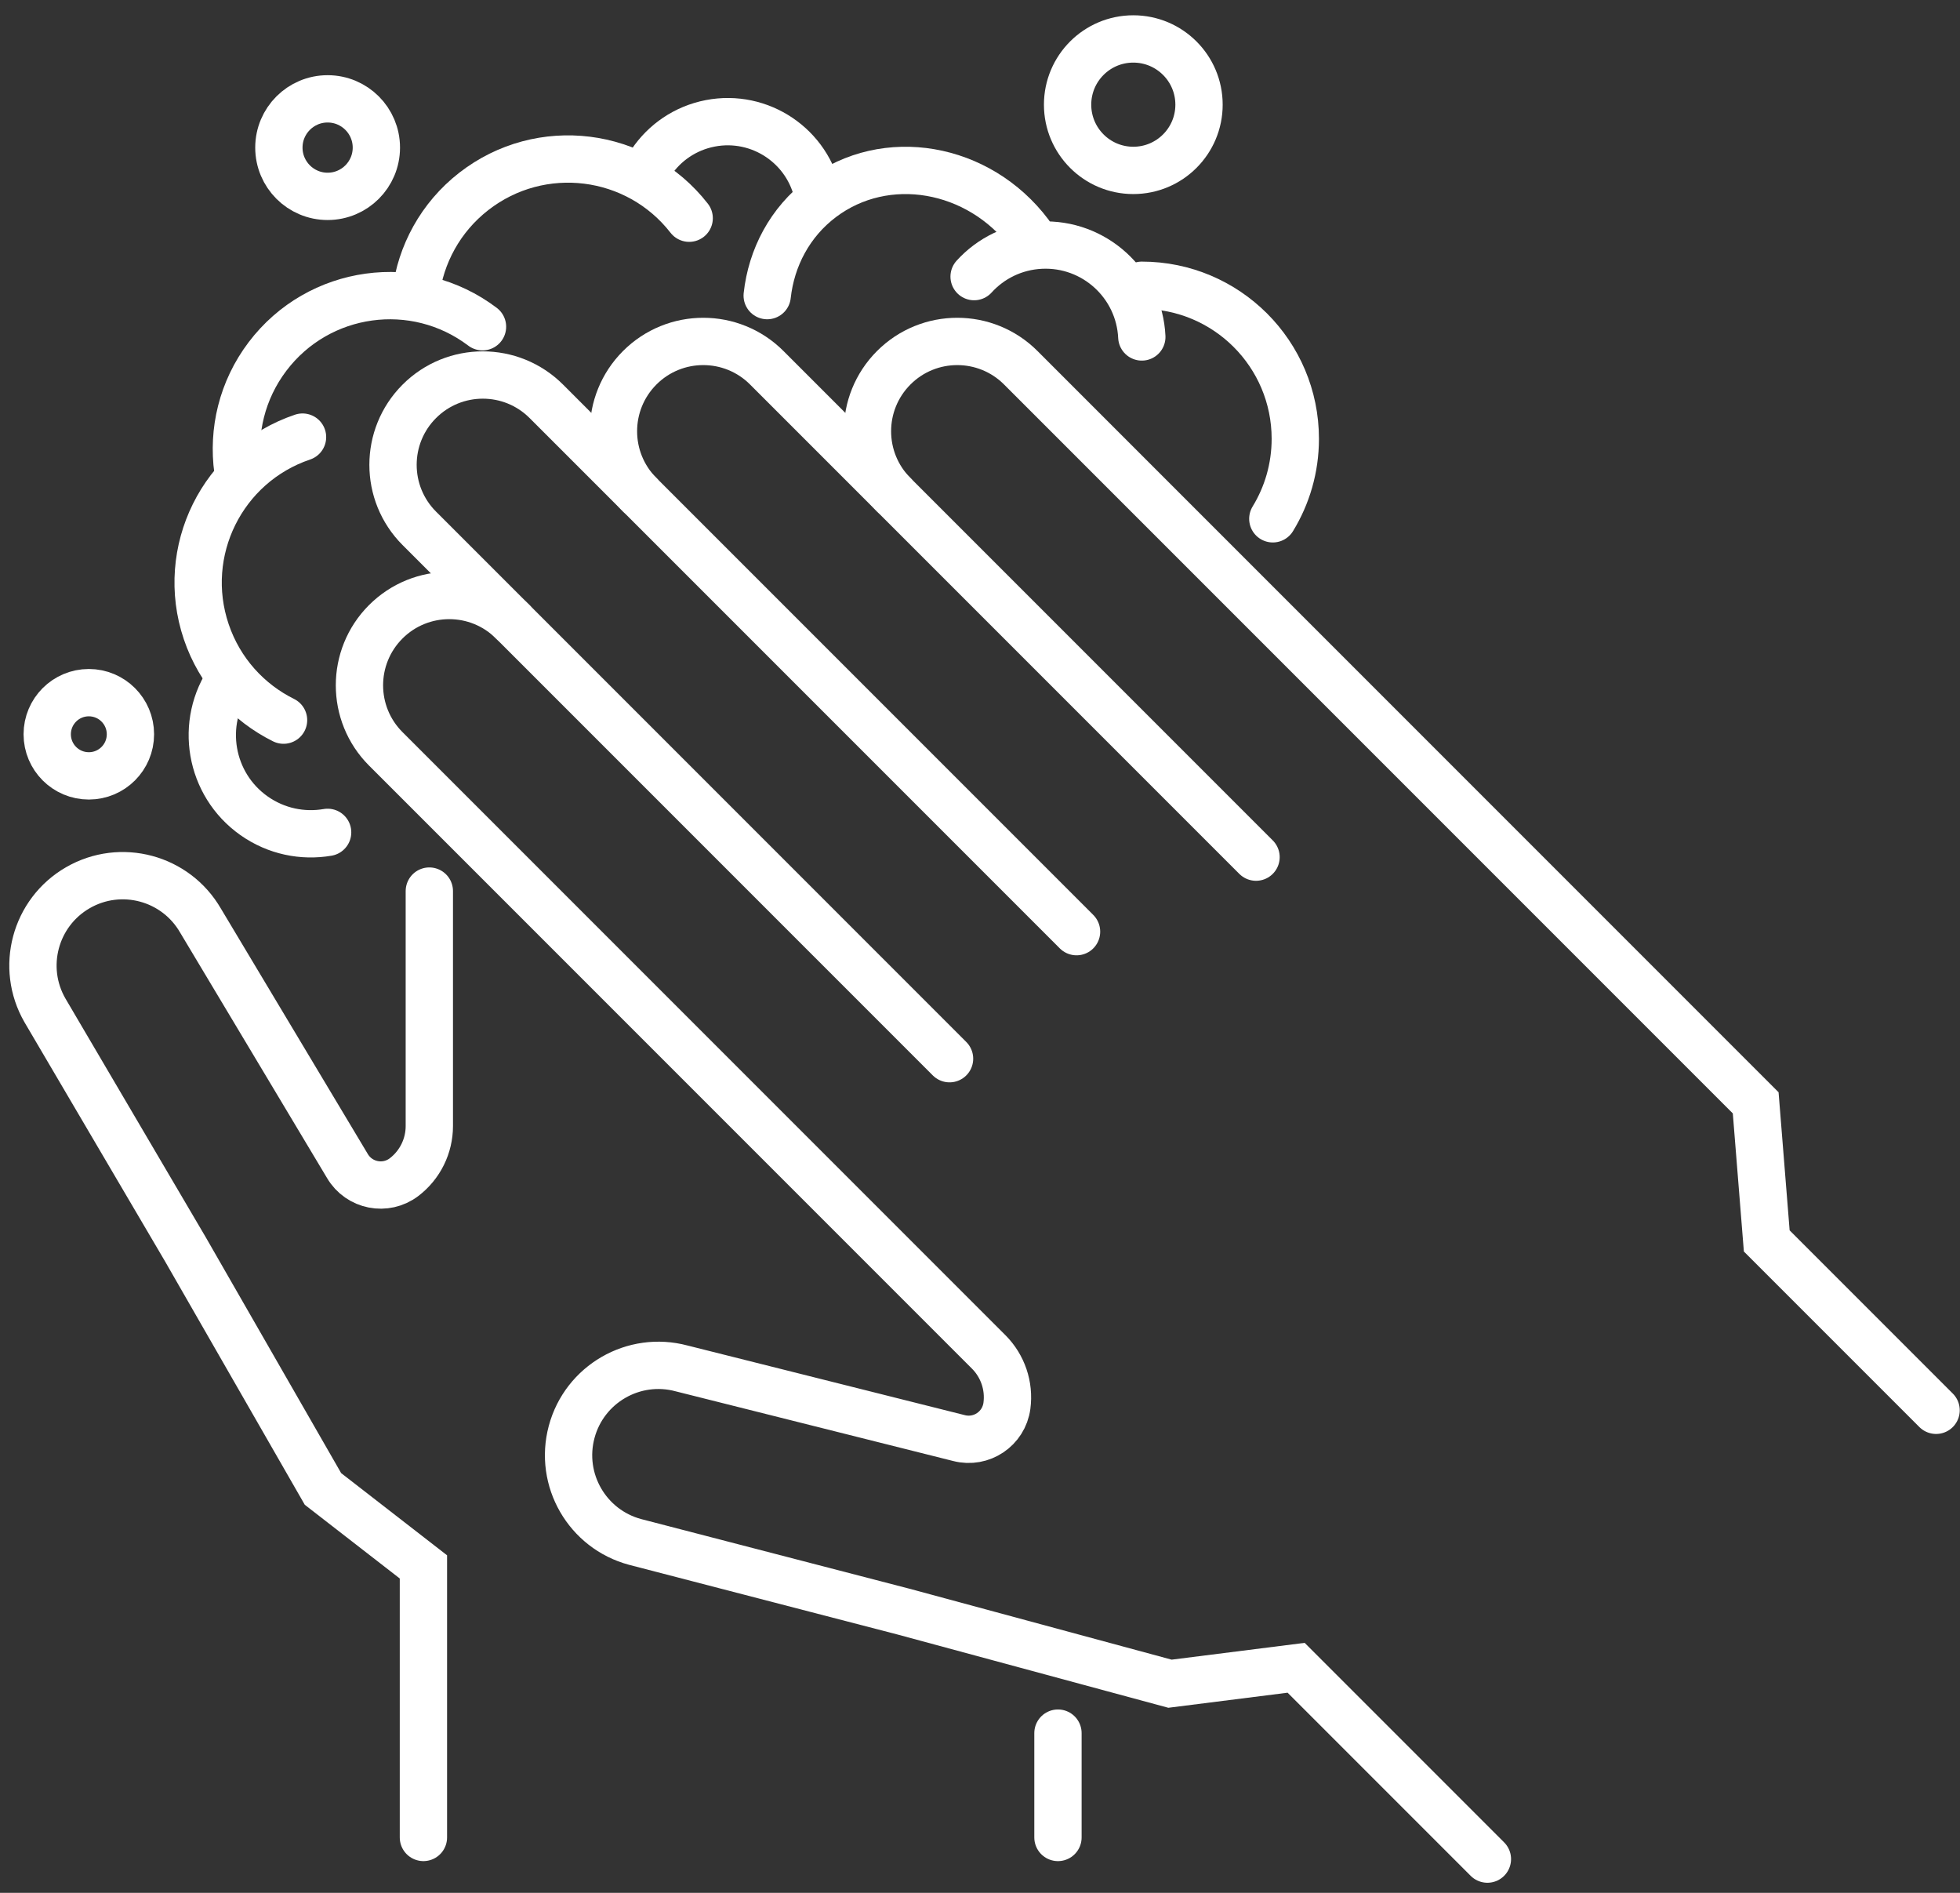 <?xml version="1.0" encoding="utf-8"?>
<!-- Generator: Adobe Illustrator 16.0.0, SVG Export Plug-In . SVG Version: 6.00 Build 0)  -->
<!DOCTYPE svg PUBLIC "-//W3C//DTD SVG 1.1//EN" "http://www.w3.org/Graphics/SVG/1.1/DTD/svg11.dtd">
<svg version="1.1" id="Layer_1" xmlns="http://www.w3.org/2000/svg" xmlns:xlink="http://www.w3.org/1999/xlink" x="0px" y="0px"
	 width="290px" height="280px" viewBox="0 0 290 280" enable-background="new 0 0 290 280" xml:space="preserve">
<rect x="0" y="0" width="290" height="280" fill="#333333" stroke="none"/>
<g>
	<g>
		
			<line fill="none" stroke="#FFFFFF" stroke-width="7" stroke-linecap="round" stroke-miterlimit="10" x1="156.535" y1="256.375" x2="156.535" y2="271.808"/>
		<path fill="none" stroke="#FFFFFF" stroke-width="7" stroke-linecap="round" stroke-miterlimit="10" d="M63.523,131.815v10.983
			v23.775c0,2.959-1.378,5.749-3.728,7.548l0,0c-2.726,2.086-6.662,1.314-8.397-1.646l-21.728-36.293
			c-3.669-6.355-11.796-8.533-18.151-4.864l0,0c-6.354,3.67-8.532,11.796-4.863,18.151l20.77,35.329l20.36,35.457l14.862,11.53
			v40.021"/>
	</g>
	<g>
		<path fill="none" stroke="#FFFFFF" stroke-width="7" stroke-linecap="round" stroke-miterlimit="10" d="M185.842,126.792
			l-72.393-72.394c-5.189-5.188-13.603-5.188-18.791,0l0,0c-5.189,5.189-5.189,13.603,0,18.791"/>
		<path fill="none" stroke="#FFFFFF" stroke-width="7" stroke-linecap="round" stroke-miterlimit="10" d="M132.24,73.189
			c-5.189-5.188-5.189-13.602,0-18.791l0,0c5.188-5.188,13.602-5.188,18.791,0L259.77,163.137l1.637,20.428l25.055,25.055"/>
		<path fill="none" stroke="#FFFFFF" stroke-width="7" stroke-linecap="round" stroke-miterlimit="10" d="M159.285,137.816
			l-78.451-78.45c-5.189-5.189-13.602-5.189-18.791,0l0,0c-5.189,5.188-5.189,13.602,0,18.791l78.451,78.451"/>
		<path fill="none" stroke="#FFFFFF" stroke-width="7" stroke-linecap="round" stroke-miterlimit="10" d="M75.866,91.98
			c-5.188-5.188-13.602-5.188-18.791,0l0,0c-5.188,5.189-5.188,13.603,0,18.791l72.394,72.394l16.813,16.813
			c2.092,2.092,3.091,5.04,2.701,7.973l0,0c-0.452,3.402-3.782,5.641-7.104,4.774l-41.026-10.3
			c-7.088-1.899-14.374,2.308-16.273,9.396l0,0c-1.899,7.088,2.308,14.374,9.396,16.273l39.668,10.296l39.469,10.675l18.662-2.357
			l28.3,28.3"/>
	</g>
	<path fill="none" stroke="#FFFFFF" stroke-width="7" stroke-linecap="round" stroke-miterlimit="10" d="M41.954,106.527
		c-5.208-2.579-9.434-7.144-11.44-13.085s-1.415-12.134,1.163-17.342c2.578-5.209,7.144-9.434,13.085-11.44"/>
	<path fill="none" stroke="#FFFFFF" stroke-width="7" stroke-linecap="round" stroke-miterlimit="10" d="M168.942,42.198
		c6.271,0,11.947,2.542,16.058,6.651c4.109,4.109,6.651,9.787,6.651,16.058c0,4.337-1.217,8.391-3.326,11.838"/>
	<path fill="none" stroke="#FFFFFF" stroke-width="7" stroke-linecap="round" stroke-miterlimit="10" d="M61.519,43.431
		c0.717-5.768,3.634-11.262,8.581-15.115s10.988-5.336,16.756-4.619s11.261,3.634,15.114,8.581"/>
	<path fill="none" stroke="#FFFFFF" stroke-width="7" stroke-linecap="round" stroke-miterlimit="10" d="M144.128,40.918
		c2.457-2.702,5.945-4.467,9.882-4.654c3.937-0.187,7.576,1.24,10.278,3.697s4.467,5.945,4.654,9.882"/>
	<path fill="none" stroke="#FFFFFF" stroke-width="7" stroke-linecap="round" stroke-miterlimit="10" d="M96.372,24
		c1.954-2.892,5.013-5.038,8.71-5.754c3.698-0.715,7.336,0.137,10.229,2.091c2.892,1.954,5.038,5.013,5.754,8.711"/>
	<path fill="none" stroke="#FFFFFF" stroke-width="7" stroke-linecap="round" stroke-miterlimit="10" d="M35.191,69.551
		c-0.797-5.757,0.604-11.817,4.388-16.817c3.785-5,9.238-7.993,14.995-8.789s11.817,0.604,16.817,4.388"/>
	<path fill="none" stroke="#FFFFFF" stroke-width="7" stroke-linecap="round" stroke-miterlimit="10" d="M113.514,43.729
		c0.616-5.611,3.354-10.858,8.07-14.414c4.715-3.555,10.514-4.743,16.078-3.792c5.563,0.952,10.893,4.044,14.668,9.052"/>
	<path fill="none" stroke="#FFFFFF" stroke-width="7" stroke-linecap="round" stroke-miterlimit="10" d="M48.475,123.128
		c-3.678,0.634-7.598-0.135-10.888-2.456c-3.29-2.322-5.327-5.758-5.962-9.436s0.134-7.598,2.456-10.888"/>
	
		<circle fill="none" stroke="#FFFFFF" stroke-width="7" stroke-linecap="round" stroke-miterlimit="10" cx="167.683" cy="15.484" r="9.723"/>
	
		<circle fill="none" stroke="#FFFFFF" stroke-width="7" stroke-linecap="round" stroke-miterlimit="10" cx="13.143" cy="108.617" r="6.156"/>
	
		<circle fill="none" stroke="#FFFFFF" stroke-width="7" stroke-linecap="round" stroke-miterlimit="10" cx="48.475" cy="21.835" r="7.212"/>
</g>
</svg>
